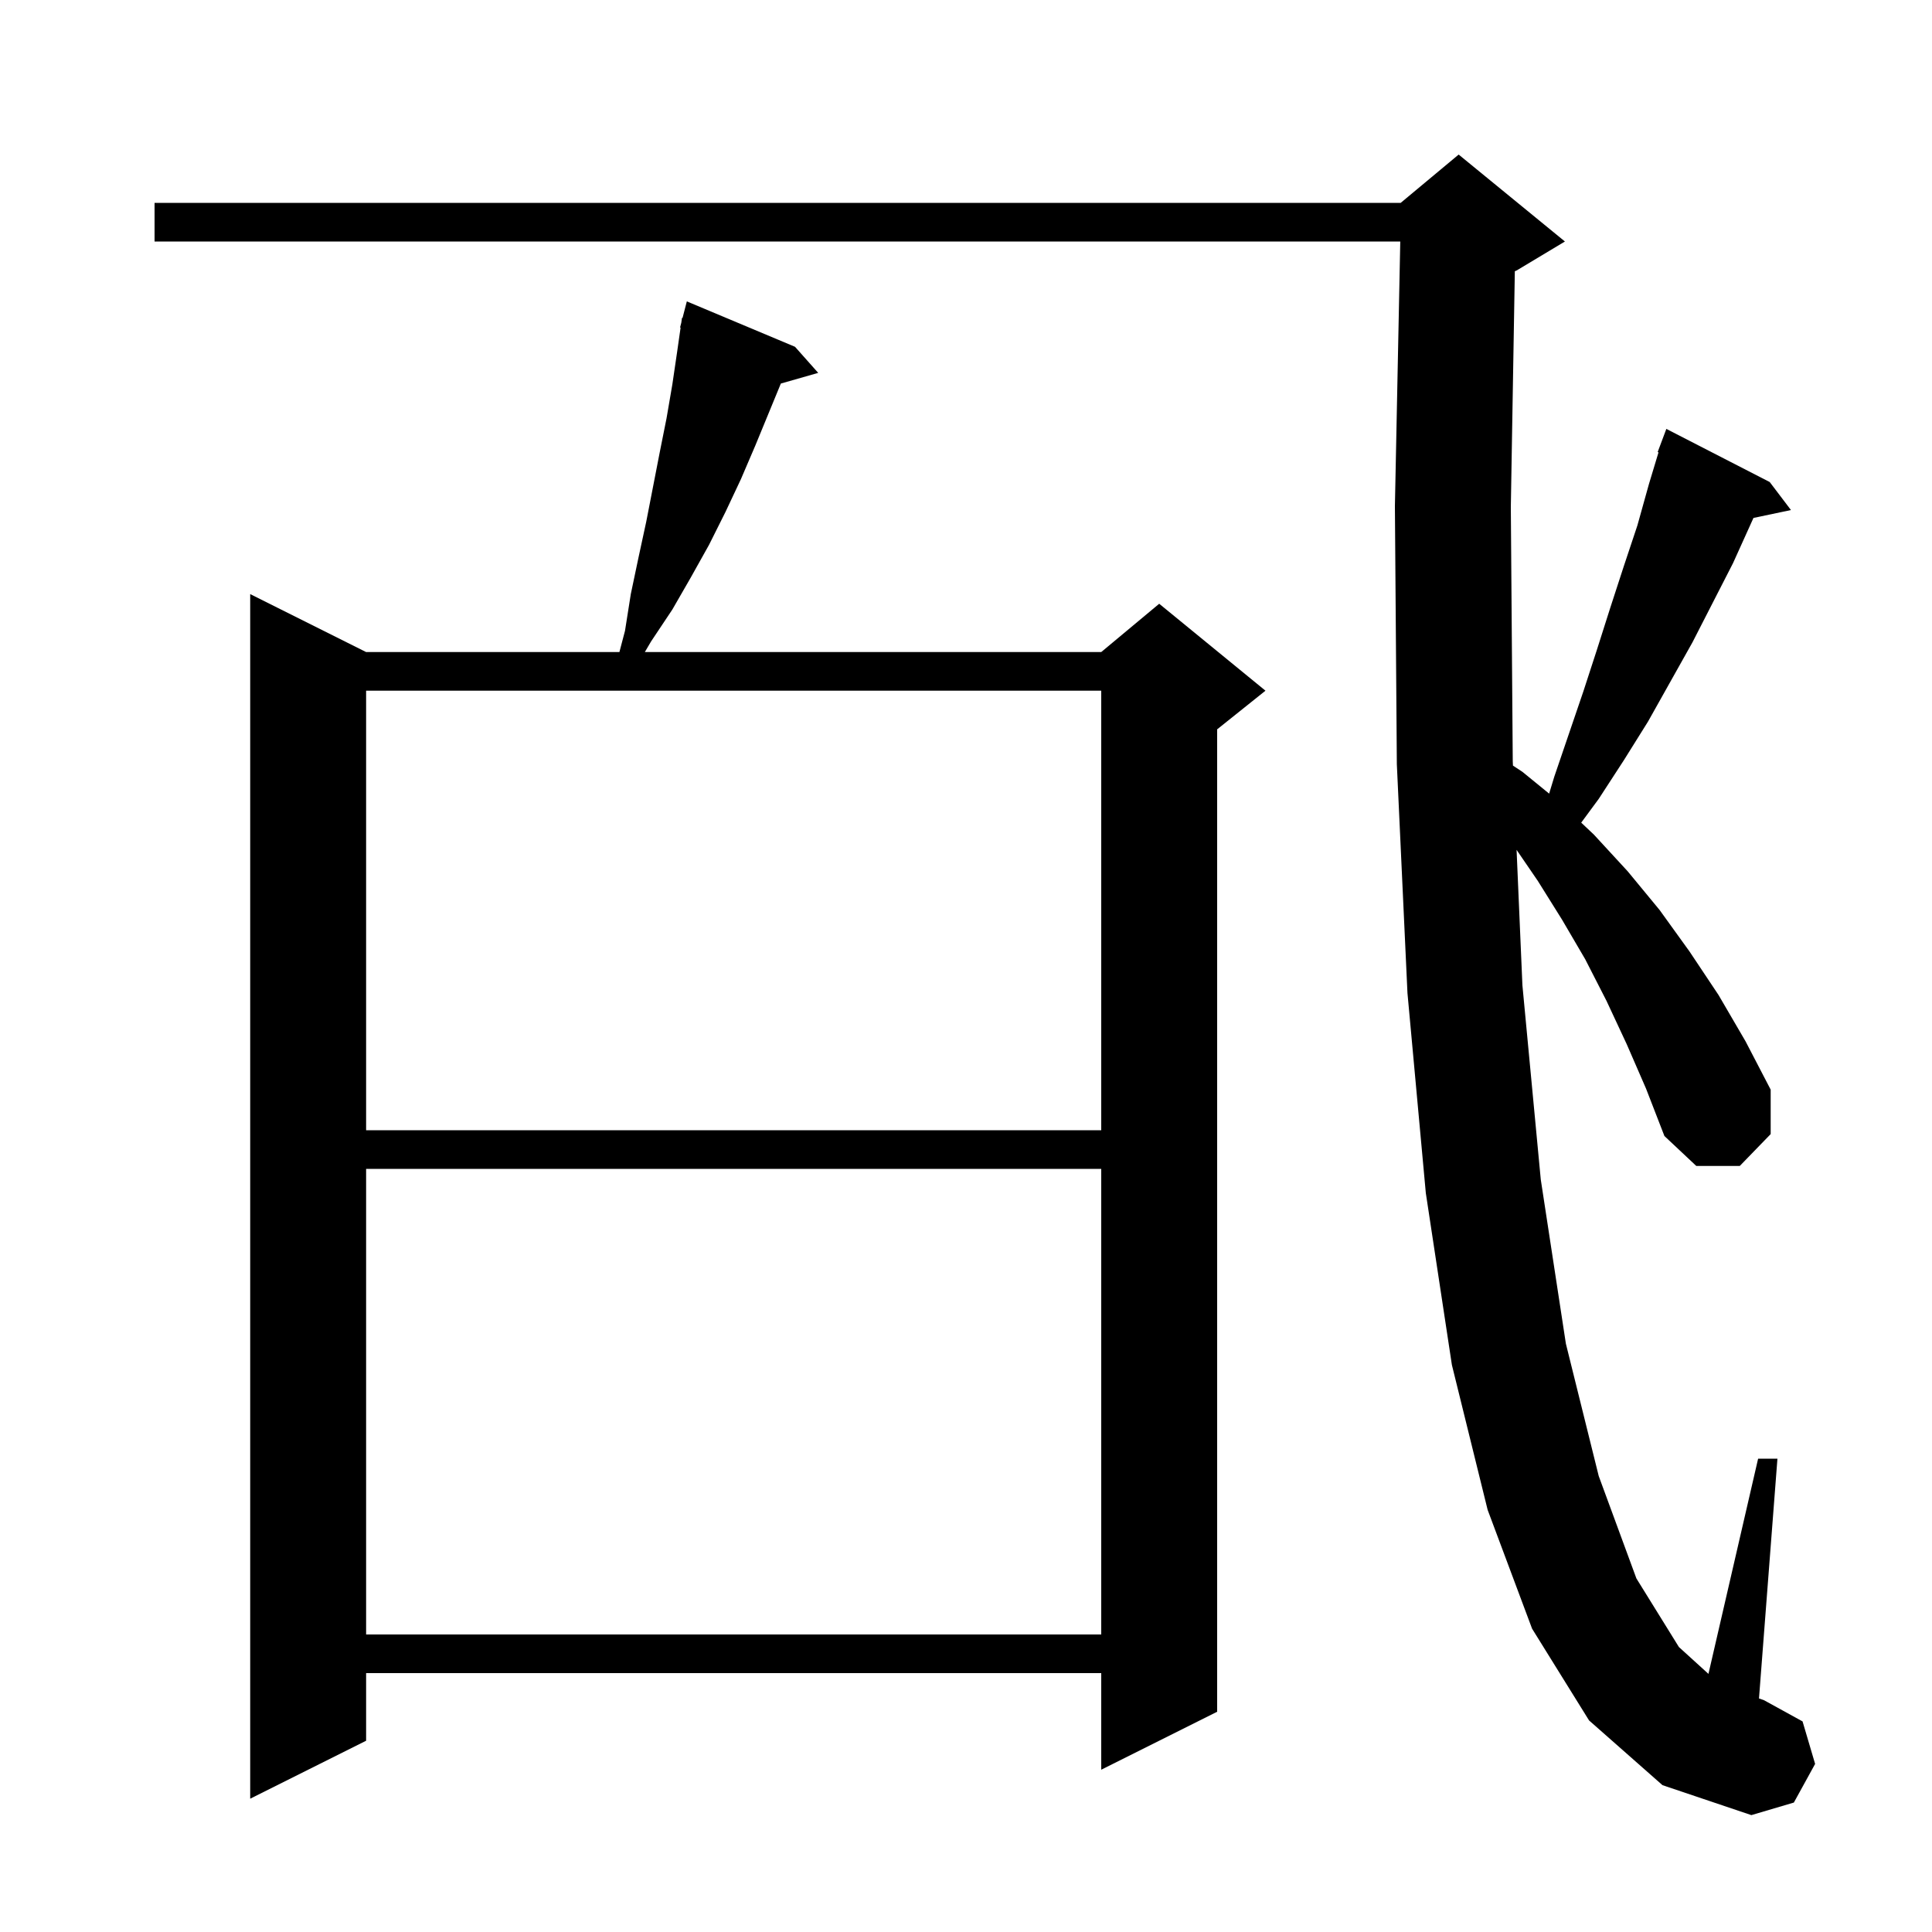 <svg xmlns="http://www.w3.org/2000/svg" xmlns:xlink="http://www.w3.org/1999/xlink" version="1.1" baseProfile="full" viewBox="0 0 200 200" width="200" height="200"><g fill="currentColor"><path d="M 164.5 178.1 L 158.6 168.6 L 154.0 156.3 L 150.3 141.3 L 147.6 123.5 L 145.7 102.8 L 144.6 79.1 L 144.4 52.4 L 144.955 25.0 L 16.0 25.0 L 16.0 21.0 L 145.0 21.0 L 151.0 16.0 L 162.0 25.0 L 157.0 28.0 L 156.815 28.077 L 156.4 52.5 L 156.6 78.8 L 156.62 79.254 L 157.6 79.9 L 160.366 82.156 L 160.9 80.4 L 163.9 71.6 L 165.3 67.3 L 166.7 62.9 L 168.1 58.6 L 169.5 54.4 L 170.7 50.1 L 171.69 46.824 L 171.6 46.8 L 172.5 44.4 L 183.2 49.9 L 185.4 52.8 L 181.518 53.617 L 179.4 58.3 L 175.2 66.5 L 170.6 74.7 L 168.1 78.7 L 165.5 82.7 L 163.687 85.16 L 165.0 86.4 L 168.5 90.2 L 171.8 94.2 L 174.9 98.5 L 177.9 103.0 L 180.7 107.8 L 183.3 112.8 L 183.3 117.4 L 180.1 120.7 L 175.6 120.7 L 172.3 117.6 L 170.4 112.7 L 168.4 108.1 L 166.3 103.6 L 164.1 99.3 L 161.7 95.2 L 159.2 91.2 L 156.996 87.978 L 157.6 102.0 L 159.5 122.1 L 162.1 139.1 L 165.5 152.8 L 169.4 163.4 L 173.8 170.5 L 176.858 173.28 L 182.0 151.0 L 184.0 151.0 L 182.09 175.826 L 182.6 176.0 L 186.6 178.2 L 187.9 182.6 L 185.7 186.6 L 181.3 187.9 L 172.1 184.8 Z M 82.3 35.9 L 84.7 38.6 L 80.833 39.705 L 78.2 46.1 L 76.7 49.6 L 75.1 53.0 L 73.4 56.4 L 71.5 59.8 L 69.6 63.1 L 67.4 66.4 L 66.753 67.5 L 114.0 67.5 L 120.0 62.5 L 131.0 71.5 L 126.0 75.5 L 126.0 177.2 L 114.0 183.2 L 114.0 173.2 L 37.9 173.2 L 37.9 180.2 L 25.9 186.2 L 25.9 61.5 L 37.9 67.5 L 64.121 67.5 L 64.7 65.3 L 65.3 61.5 L 66.1 57.7 L 66.9 54.0 L 68.3 46.8 L 69.0 43.3 L 69.6 39.8 L 70.1 36.4 L 70.456 33.909 L 70.4 33.9 L 70.527 33.409 L 70.6 32.9 L 70.656 32.914 L 71.1 31.2 Z M 37.9 121.0 L 37.9 169.2 L 114.0 169.2 L 114.0 121.0 Z M 37.9 71.5 L 37.9 117.0 L 114.0 117.0 L 114.0 71.5 Z "/></g></svg>
